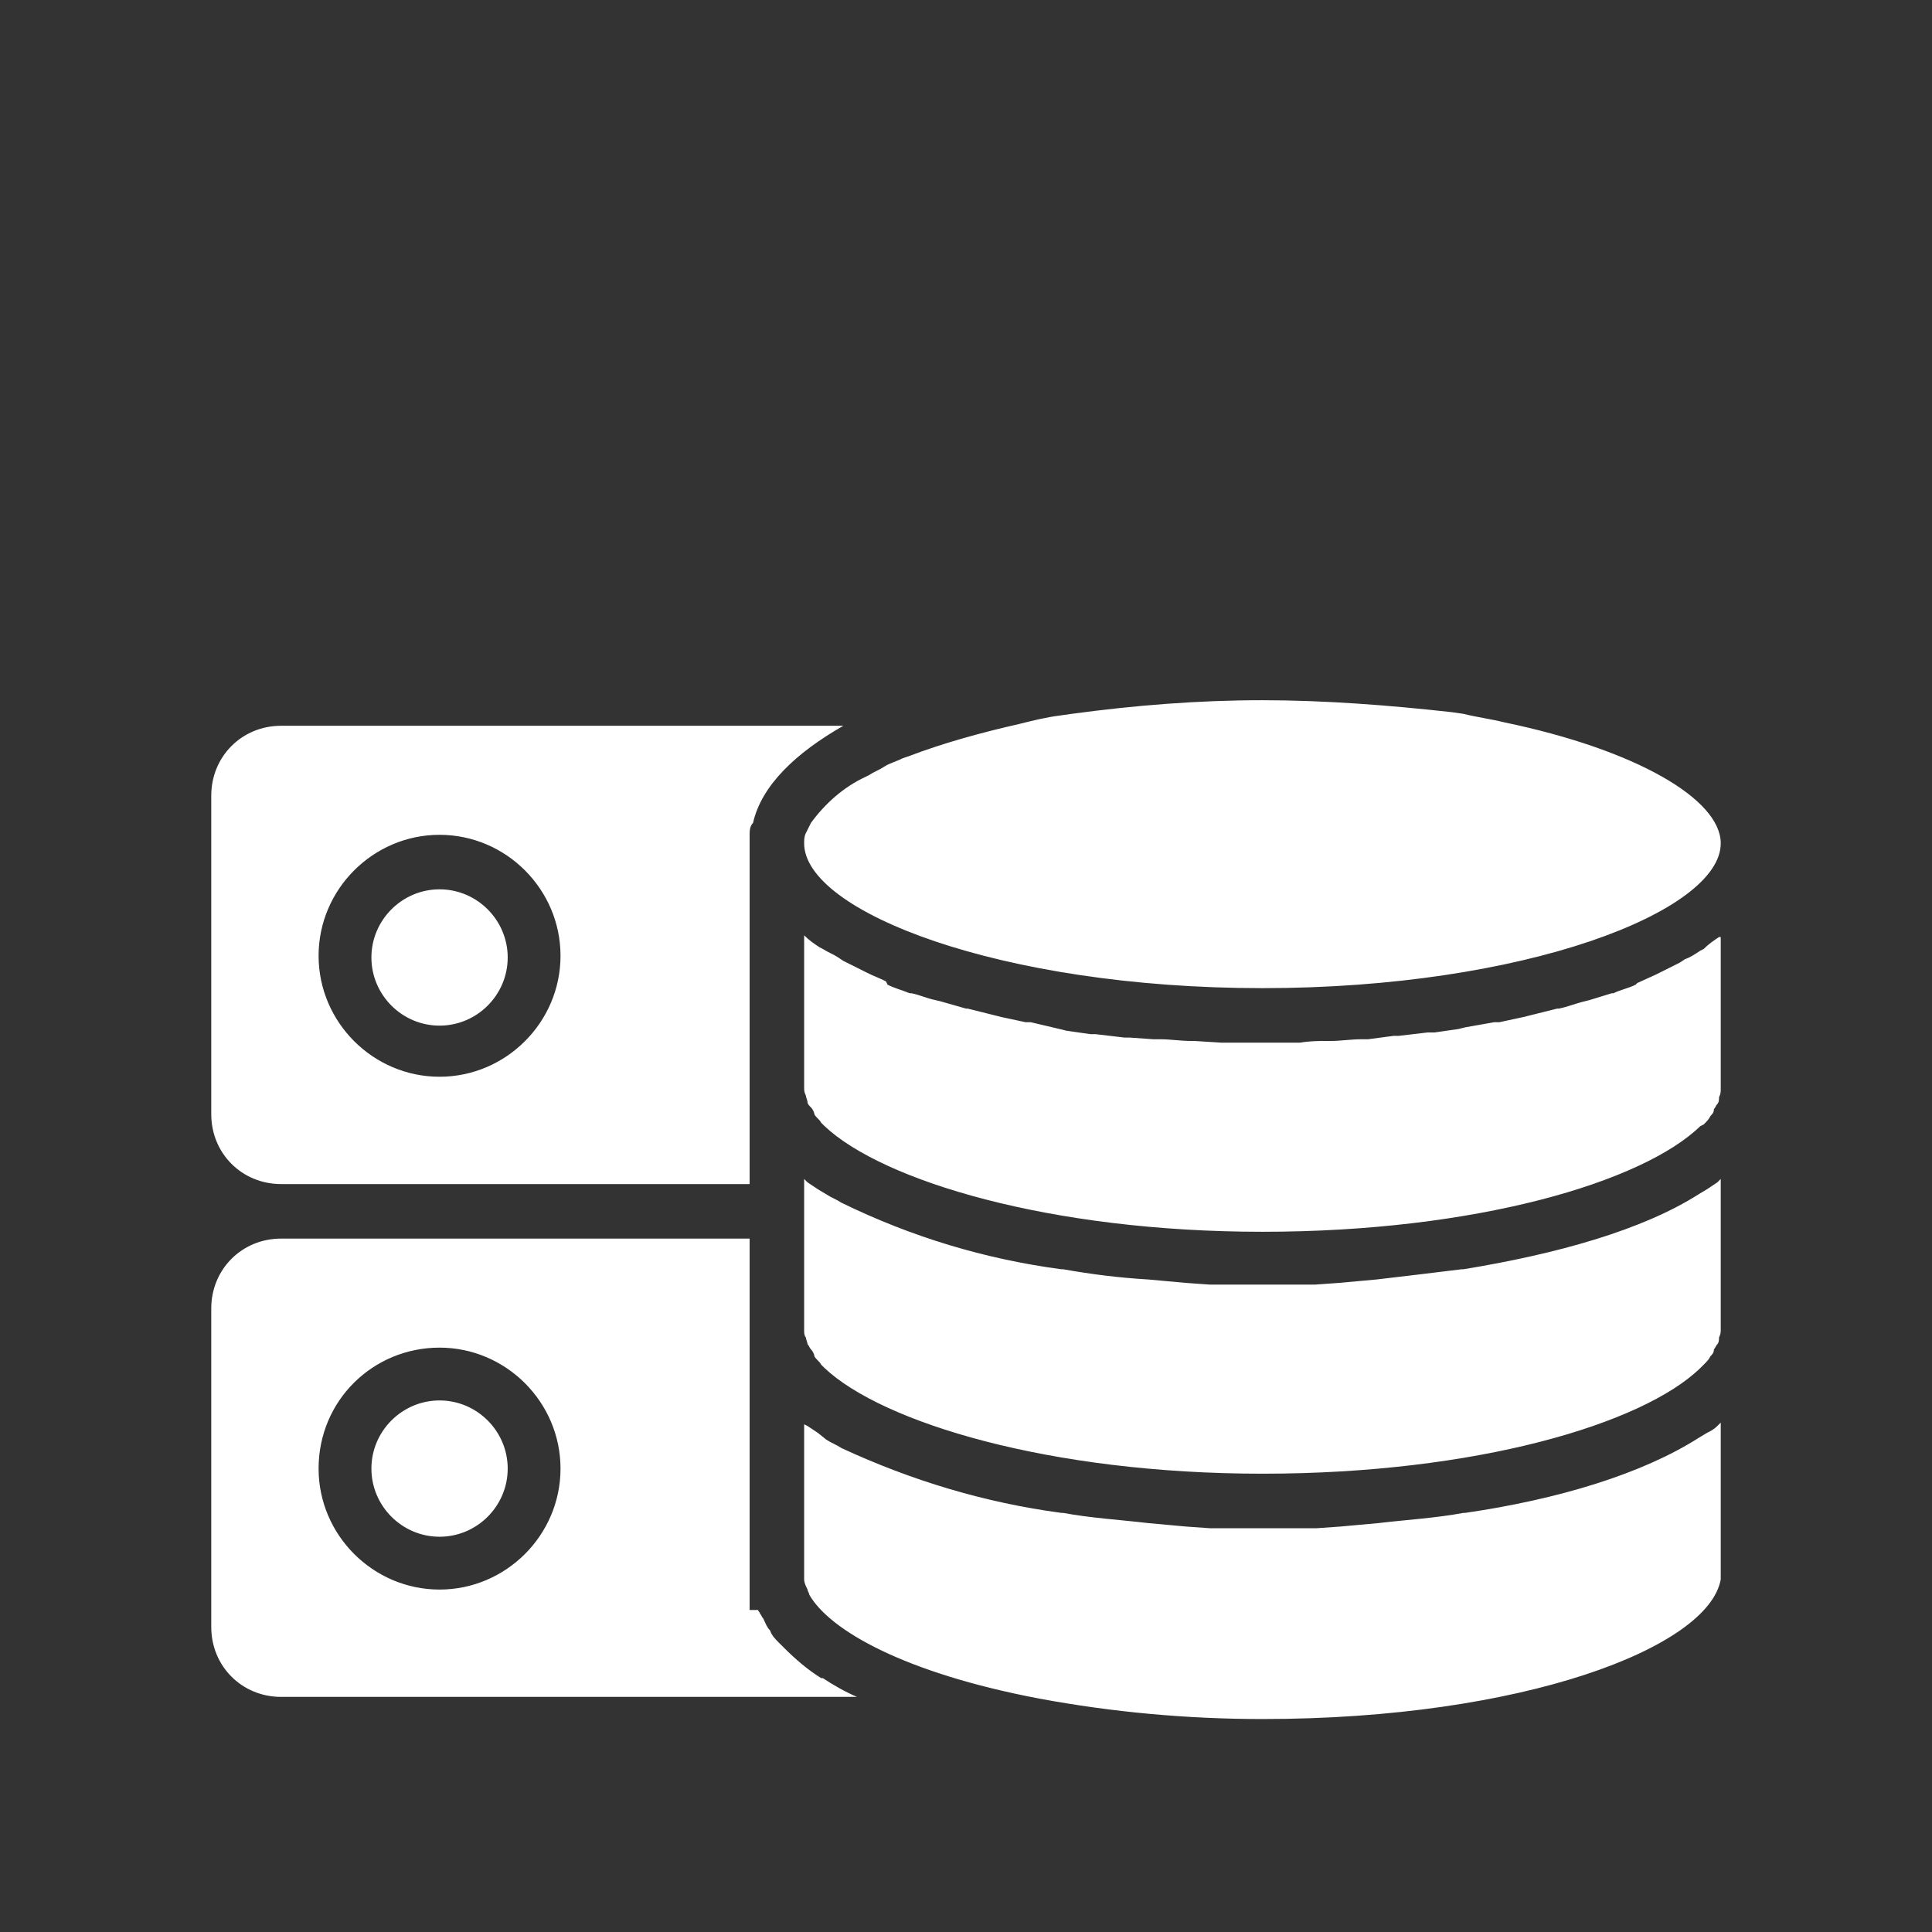 <?xml version="1.0" encoding="utf-8"?>
<!-- Generator: Adobe Illustrator 24.3.0, SVG Export Plug-In . SVG Version: 6.00 Build 0)  -->
<svg version="1.1" id="Laag_3" xmlns="http://www.w3.org/2000/svg" xmlns:xlink="http://www.w3.org/1999/xlink" x="0px" y="0px"
	 viewBox="0 0 113.4 113.4" style="enable-background:new 0 0 113.4 113.4;" xml:space="preserve">
<rect x="0" y="0" width="113.4" height="113.4" fill="#333333" stroke="none"/>
<style type="text/css">
	.st0{fill:#FFFFFF;}
</style>
<path class="st0" d="M74.1,41.1c-3.8,0-7.5,0.3-11.2,0.8L62.2,42c-0.8,0.1-1.6,0.3-2.4,0.5c-2.2,0.5-4.4,1.1-6.5,1.9L53,44.5
	c-0.4,0.2-0.8,0.3-1.1,0.5s-0.6,0.3-0.9,0.5l-0.2,0.1c-1.3,0.6-2.4,1.6-3.2,2.7l0,0c-0.1,0.2-0.2,0.4-0.3,0.6
	c-0.1,0.2-0.1,0.4-0.1,0.6c0,4,11.5,8.5,26.9,8.5s26.9-4.5,26.9-8.5c0-2.6-5-5.5-12.7-7.1c-0.8-0.2-1.6-0.3-2.4-0.5l-0.7-0.1
	C81.6,41.4,77.8,41.1,74.1,41.1L74.1,41.1z M16.5,42.6c-2.3,0-4.1,1.8-4.1,4.1l0,0v18.7c0,2.3,1.8,4.1,4.1,4.1H44V49
	c0-0.2,0-0.5,0.2-0.7c0.5-2.2,2.5-4.1,5.3-5.7L16.5,42.6z M25.8,49c3.9,0,7.1,3.2,7.1,7.1s-3.2,7.1-7.1,7.1c-3.9,0-7.1-3.2-7.1-7.1
	c0,0,0,0,0,0C18.7,52.2,21.9,49,25.8,49C25.8,49,25.8,49,25.8,49z M25.8,52.2c-2.2,0-4,1.8-4,4s1.8,4,4,4s4-1.8,4-4
	C29.8,54,28,52.2,25.8,52.2C25.8,52.1,25.8,52.1,25.8,52.2L25.8,52.2z M47.2,55v7.9c0,0.2,0,0.4,0,0.6c0,0.1,0,0.2,0,0.3
	c0,0.2,0,0.3,0.1,0.5c0,0.1,0.1,0.3,0.1,0.4c0,0.1,0.1,0.2,0.2,0.3c0.1,0.1,0.2,0.3,0.2,0.4c0.1,0.2,0.3,0.3,0.4,0.5l0.2,0.2
	c3.4,3.2,13.2,6.2,25.7,6.2s22.3-2.9,25.7-6.2L100,66c0.2-0.2,0.3-0.3,0.4-0.5c0.1-0.1,0.2-0.2,0.2-0.4c0.1-0.1,0.1-0.2,0.2-0.3
	c0.1-0.1,0.1-0.3,0.1-0.4c0.1-0.2,0.1-0.3,0.1-0.5c0-0.1,0-0.2,0-0.3c0-0.2,0-0.4,0-0.6V55l-0.1,0c-0.3,0.2-0.6,0.4-0.9,0.7
	l-0.2,0.1c-0.3,0.2-0.6,0.4-0.9,0.5l-0.3,0.2c-0.4,0.2-0.8,0.4-1.2,0.6l-0.2,0.1l-1.1,0.5L96,57.8c-0.4,0.2-0.9,0.3-1.3,0.5h-0.1
	l-1.3,0.4l-0.4,0.1c-0.4,0.1-0.9,0.3-1.4,0.4h-0.1l-1.6,0.4l-0.4,0.1L88,60h-0.3L86,60.3l-0.4,0.1l-1.4,0.2h-0.4l-1.7,0.2h-0.3
	L80.3,61h-0.4c-0.6,0-1.2,0.1-1.8,0.1h-0.2c-0.5,0-1,0-1.6,0.1h-0.5h-1.8c-0.6,0-1.2,0-1.8,0h-0.5l-1.6-0.1h-0.2
	c-0.6,0-1.2-0.1-1.8-0.1h-0.4l-1.4-0.1h-0.3l-1.7-0.2H64l-1.4-0.2l-0.4-0.1L60.5,60h-0.3l-1.4-0.3l-0.4-0.1l-1.6-0.4h-0.1l-1.4-0.4
	l-0.4-0.1c-0.5-0.1-0.9-0.3-1.4-0.4h-0.1c-0.5-0.2-0.9-0.3-1.3-0.5L52,57.6c-0.4-0.2-0.7-0.3-1.1-0.5l-0.2-0.1
	c-0.4-0.2-0.8-0.4-1.2-0.6l-0.3-0.2c-0.3-0.2-0.6-0.3-0.9-0.5l-0.2-0.1c-0.3-0.2-0.6-0.4-0.9-0.7L47.2,55z M47.2,69.2v8.1
	c0,0.1,0,0.3,0,0.4c0,0.1,0,0.1,0,0.2v0.2c0,0.1,0,0.3,0.1,0.4c0,0.1,0.1,0.3,0.1,0.4c0.1,0.1,0.1,0.2,0.2,0.3
	c0.1,0.1,0.2,0.3,0.2,0.4c0.1,0.2,0.3,0.3,0.4,0.5l0.2,0.2c3.4,3.2,13.2,6.2,25.7,6.2s22.3-2.9,25.7-6.2l0.2-0.2
	c0.2-0.2,0.3-0.3,0.4-0.5c0.1-0.1,0.2-0.2,0.2-0.4c0.1-0.1,0.1-0.2,0.2-0.3c0.1-0.1,0.1-0.3,0.1-0.4c0.1-0.2,0.1-0.3,0.1-0.5
	c0-0.1,0-0.2,0-0.3c0-0.2,0-0.4,0-0.6v-7.9l-0.2,0.2l-0.6,0.4l-0.5,0.3c-3.3,2.1-8.3,3.5-13.8,4.4h-0.1c-1.6,0.2-3.3,0.4-5,0.6
	l-1.1,0.1l-1.1,0.1l-1.4,0.1h-0.8c-0.8,0-1.5,0-2.3,0s-1.5,0-2.3,0H71l-1.4-0.1l-1.1-0.1l-1.1-0.1c-1.7-0.1-3.3-0.3-5-0.6h-0.1
	c-4.5-0.6-8.8-1.9-12.9-3.9l0,0c-0.3-0.2-0.6-0.3-0.9-0.5L48,69.8l-0.6-0.4L47.2,69.2L47.2,69.2z M16.5,72.7c-2.3,0-4.1,1.8-4.1,4.1
	v18.7c0,2.3,1.8,4.1,4.1,4.1h33.8c-0.7-0.3-1.4-0.7-2-1.1h-0.1c-0.8-0.5-1.5-1.1-2.2-1.8l-0.3-0.3c-0.2-0.2-0.4-0.4-0.5-0.7
	c-0.2-0.2-0.3-0.5-0.4-0.7c-0.1-0.1-0.1-0.2-0.2-0.3c0-0.1-0.1-0.1-0.1-0.2H44V72.7L16.5,72.7z M25.8,79.1c3.9,0,7.1,3.2,7.1,7.1
	s-3.2,7.1-7.1,7.1c-3.9,0-7.1-3.2-7.1-7.1c0,0,0,0,0,0C18.7,82.2,21.9,79.1,25.8,79.1C25.8,79.1,25.8,79.1,25.8,79.1L25.8,79.1z
	 M25.8,82.2c-2.2,0-4,1.8-4,4s1.8,4,4,4s4-1.8,4-4C29.8,84,28,82.2,25.8,82.2L25.8,82.2z M101,83.5l-0.2,0.2
	c-0.2,0.2-0.4,0.3-0.6,0.4l-0.5,0.3c-3.3,2.1-8.2,3.6-13.7,4.4h-0.1c-1.6,0.3-3.3,0.4-5,0.6l-1.1,0.1l-1.1,0.1l-1.4,0.1h-0.8
	c-0.8,0-1.5,0-2.3,0s-1.5,0-2.3,0H71l-1.4-0.1l-1.1-0.1l-1.1-0.1c-1.7-0.2-3.4-0.3-5-0.6h-0.1c-4.5-0.6-8.8-1.9-12.9-3.8l0,0
	c-0.3-0.2-0.6-0.3-0.9-0.5L48,84.1l-0.6-0.4l-0.2-0.1v9.1c0,0.2,0.1,0.4,0.2,0.6c0,0.1,0.1,0.2,0.1,0.3l0,0
	c1.2,2.1,5.6,4.6,13.5,6.1l0,0c4.3,0.8,8.7,1.2,13.1,1.2c15.3,0,26.2-4.2,26.9-8.2c0,0,0-0.1,0-0.2L101,83.5L101,83.5z"/>
</svg>
